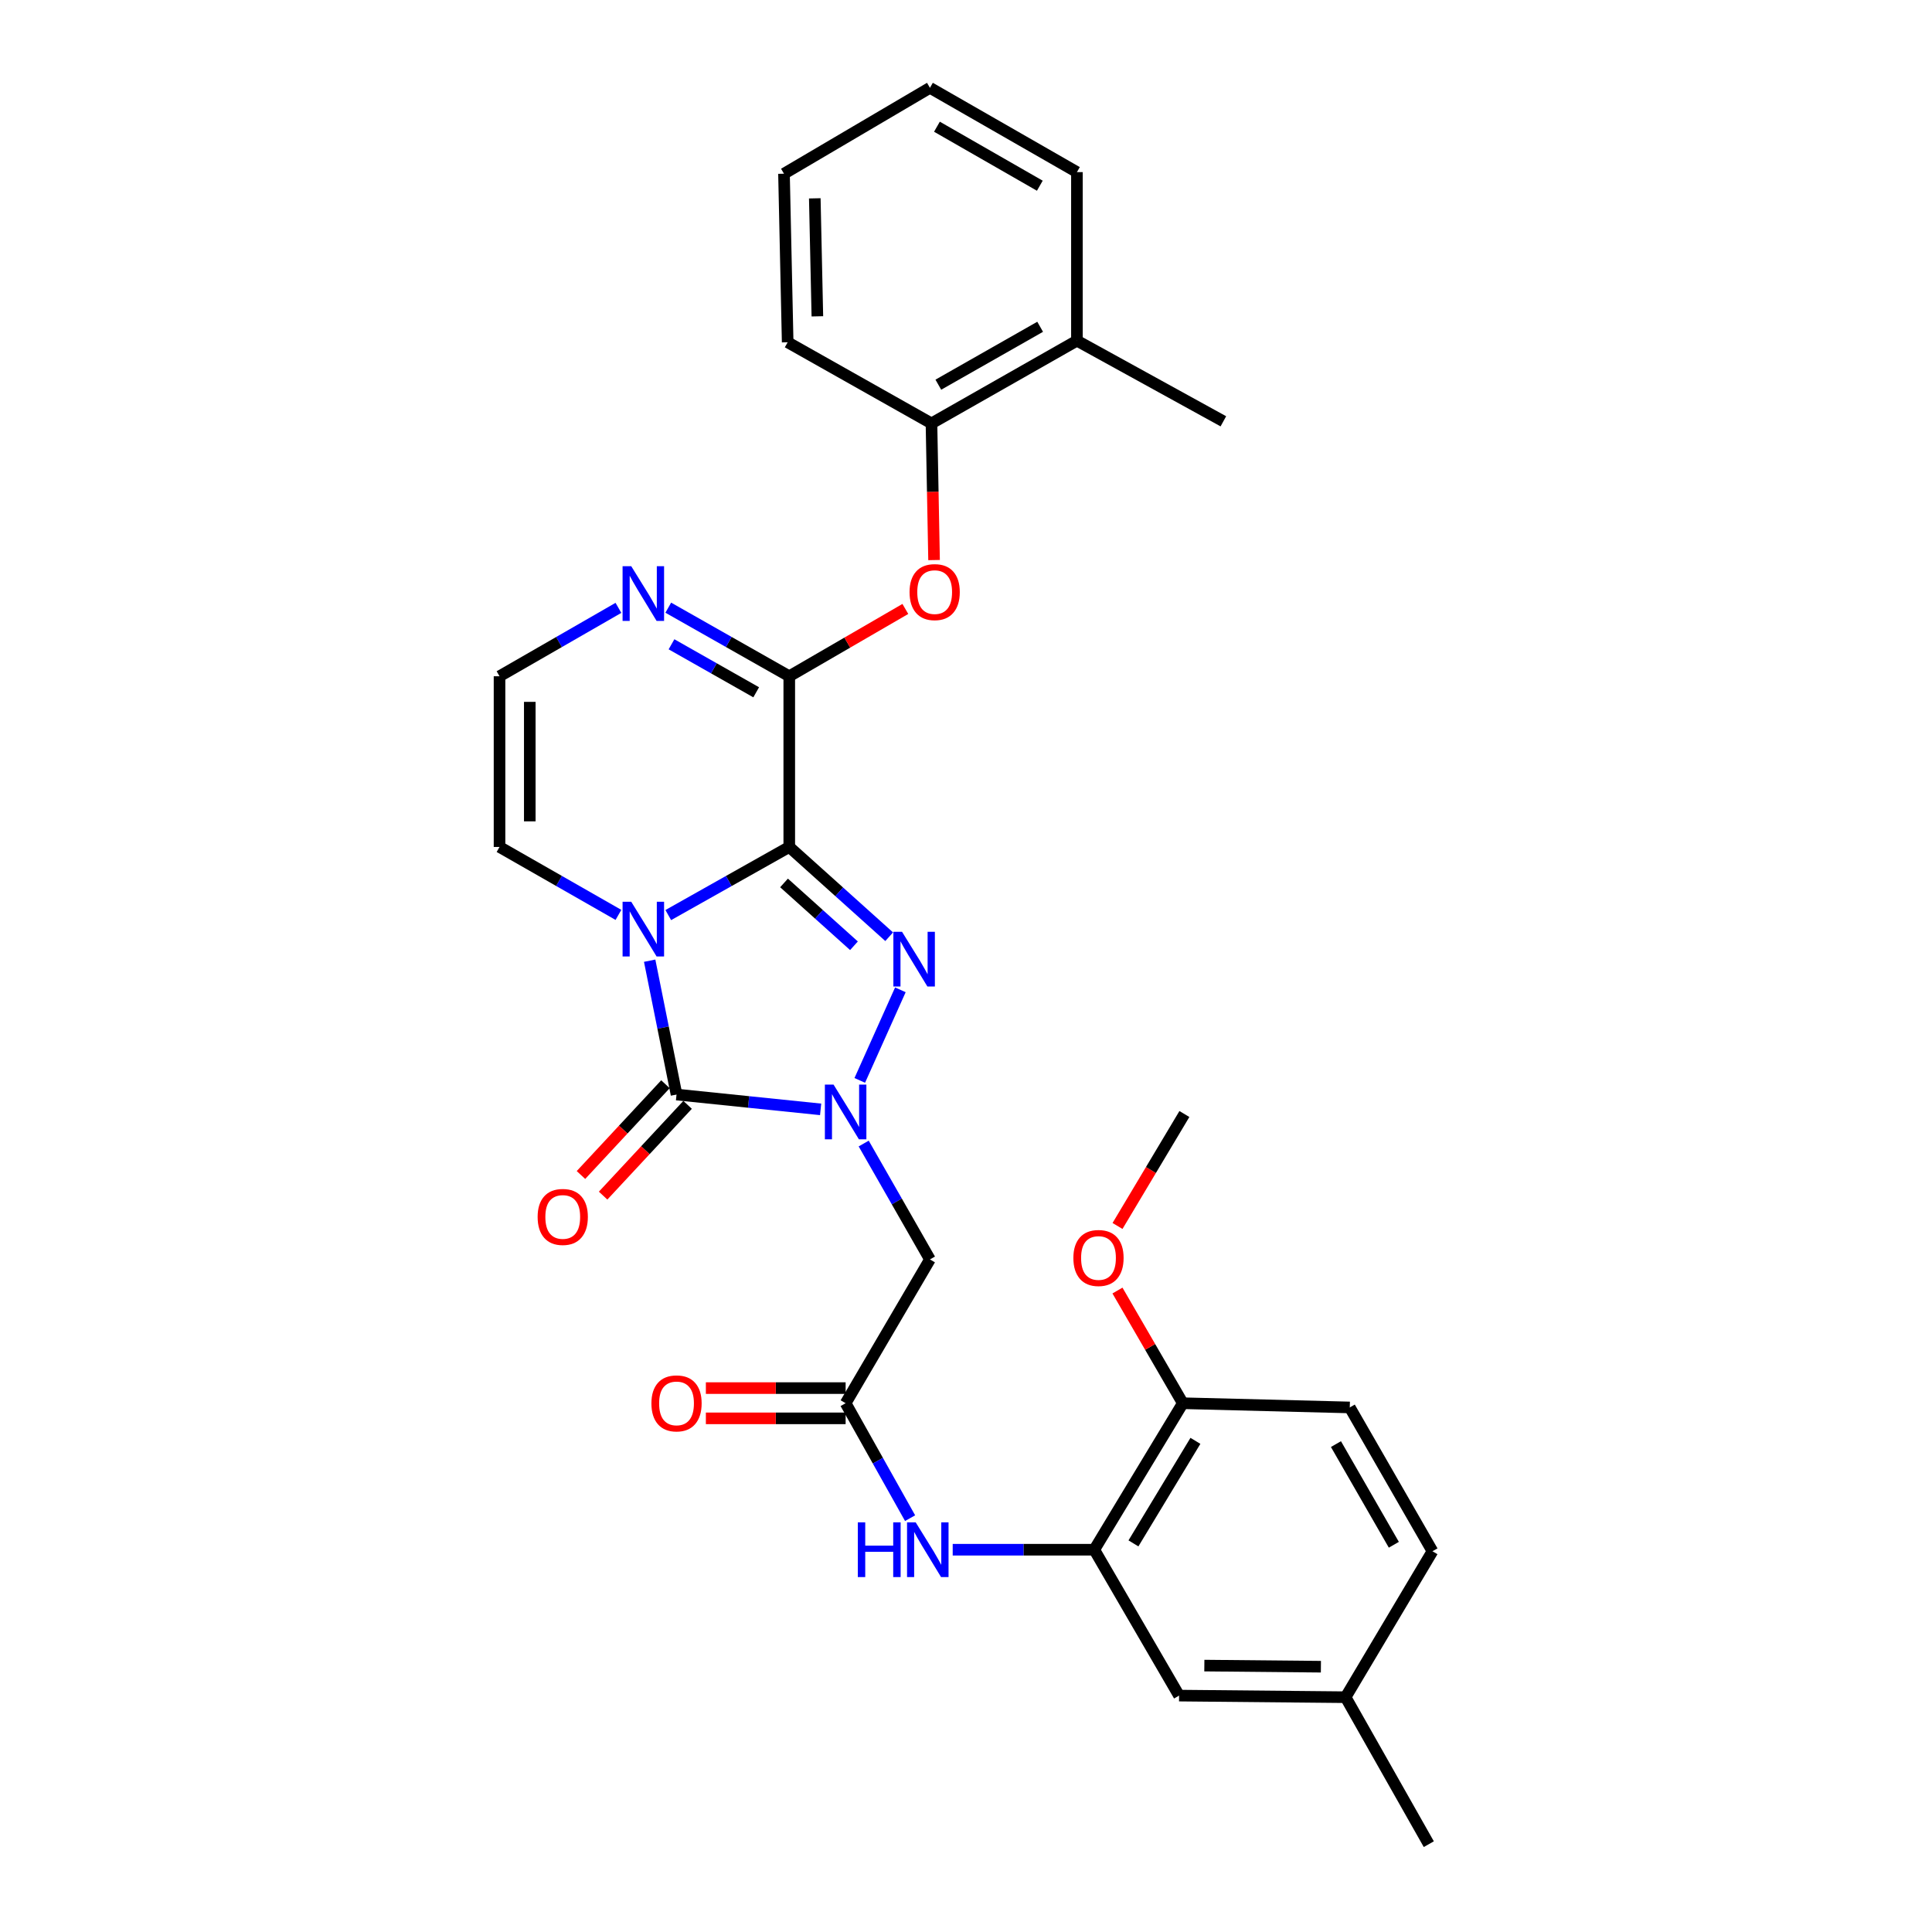 <?xml version='1.0' encoding='iso-8859-1'?>
<svg version='1.1' baseProfile='full'
              xmlns='http://www.w3.org/2000/svg'
                      xmlns:rdkit='http://www.rdkit.org/xml'
                      xmlns:xlink='http://www.w3.org/1999/xlink'
                  xml:space='preserve'
width='1000px' height='1000px' viewBox='0 0 1000 1000'>
<!-- END OF HEADER -->
<rect style='opacity:1.0;fill:#FFFFFF;stroke:none' width='1000' height='1000' x='0' y='0'> </rect>
<path class='bond-0' d='M 408.524,438.384 L 377.209,456.014' style='fill:none;fill-rule:evenodd;stroke:#000000;stroke-width:6px;stroke-linecap:butt;stroke-linejoin:miter;stroke-opacity:1' />
<path class='bond-0' d='M 377.209,456.014 L 345.894,473.644' style='fill:none;fill-rule:evenodd;stroke:#0000FF;stroke-width:6px;stroke-linecap:butt;stroke-linejoin:miter;stroke-opacity:1' />
<path class='bond-2' d='M 408.524,438.384 L 434.381,461.616' style='fill:none;fill-rule:evenodd;stroke:#000000;stroke-width:6px;stroke-linecap:butt;stroke-linejoin:miter;stroke-opacity:1' />
<path class='bond-2' d='M 434.381,461.616 L 460.238,484.849' style='fill:none;fill-rule:evenodd;stroke:#0000FF;stroke-width:6px;stroke-linecap:butt;stroke-linejoin:miter;stroke-opacity:1' />
<path class='bond-2' d='M 405.814,457.003 L 423.914,473.265' style='fill:none;fill-rule:evenodd;stroke:#000000;stroke-width:6px;stroke-linecap:butt;stroke-linejoin:miter;stroke-opacity:1' />
<path class='bond-2' d='M 423.914,473.265 L 442.014,489.528' style='fill:none;fill-rule:evenodd;stroke:#0000FF;stroke-width:6px;stroke-linecap:butt;stroke-linejoin:miter;stroke-opacity:1' />
<path class='bond-4' d='M 408.524,438.384 L 408.524,350.031' style='fill:none;fill-rule:evenodd;stroke:#000000;stroke-width:6px;stroke-linecap:butt;stroke-linejoin:miter;stroke-opacity:1' />
<path class='bond-3' d='M 336.266,497.254 L 343.218,531.893' style='fill:none;fill-rule:evenodd;stroke:#0000FF;stroke-width:6px;stroke-linecap:butt;stroke-linejoin:miter;stroke-opacity:1' />
<path class='bond-3' d='M 343.218,531.893 L 350.17,566.532' style='fill:none;fill-rule:evenodd;stroke:#000000;stroke-width:6px;stroke-linecap:butt;stroke-linejoin:miter;stroke-opacity:1' />
<path class='bond-11' d='M 320.103,473.55 L 289.329,455.967' style='fill:none;fill-rule:evenodd;stroke:#0000FF;stroke-width:6px;stroke-linecap:butt;stroke-linejoin:miter;stroke-opacity:1' />
<path class='bond-11' d='M 289.329,455.967 L 258.554,438.384' style='fill:none;fill-rule:evenodd;stroke:#000000;stroke-width:6px;stroke-linecap:butt;stroke-linejoin:miter;stroke-opacity:1' />
<path class='bond-1' d='M 445.015,559.21 L 466.032,512.33' style='fill:none;fill-rule:evenodd;stroke:#0000FF;stroke-width:6px;stroke-linecap:butt;stroke-linejoin:miter;stroke-opacity:1' />
<path class='bond-5' d='M 447.048,591.895 L 464.193,621.885' style='fill:none;fill-rule:evenodd;stroke:#0000FF;stroke-width:6px;stroke-linecap:butt;stroke-linejoin:miter;stroke-opacity:1' />
<path class='bond-5' d='M 464.193,621.885 L 481.338,651.875' style='fill:none;fill-rule:evenodd;stroke:#000000;stroke-width:6px;stroke-linecap:butt;stroke-linejoin:miter;stroke-opacity:1' />
<path class='bond-30' d='M 424.756,574.206 L 387.463,570.369' style='fill:none;fill-rule:evenodd;stroke:#0000FF;stroke-width:6px;stroke-linecap:butt;stroke-linejoin:miter;stroke-opacity:1' />
<path class='bond-30' d='M 387.463,570.369 L 350.17,566.532' style='fill:none;fill-rule:evenodd;stroke:#000000;stroke-width:6px;stroke-linecap:butt;stroke-linejoin:miter;stroke-opacity:1' />
<path class='bond-14' d='M 344.438,561.197 L 322.572,584.688' style='fill:none;fill-rule:evenodd;stroke:#000000;stroke-width:6px;stroke-linecap:butt;stroke-linejoin:miter;stroke-opacity:1' />
<path class='bond-14' d='M 322.572,584.688 L 300.706,608.179' style='fill:none;fill-rule:evenodd;stroke:#FF0000;stroke-width:6px;stroke-linecap:butt;stroke-linejoin:miter;stroke-opacity:1' />
<path class='bond-14' d='M 355.901,571.867 L 334.035,595.358' style='fill:none;fill-rule:evenodd;stroke:#000000;stroke-width:6px;stroke-linecap:butt;stroke-linejoin:miter;stroke-opacity:1' />
<path class='bond-14' d='M 334.035,595.358 L 312.169,618.849' style='fill:none;fill-rule:evenodd;stroke:#FF0000;stroke-width:6px;stroke-linecap:butt;stroke-linejoin:miter;stroke-opacity:1' />
<path class='bond-6' d='M 408.524,350.031 L 377.21,332.282' style='fill:none;fill-rule:evenodd;stroke:#000000;stroke-width:6px;stroke-linecap:butt;stroke-linejoin:miter;stroke-opacity:1' />
<path class='bond-6' d='M 377.21,332.282 L 345.897,314.534' style='fill:none;fill-rule:evenodd;stroke:#0000FF;stroke-width:6px;stroke-linecap:butt;stroke-linejoin:miter;stroke-opacity:1' />
<path class='bond-6' d='M 391.407,358.33 L 369.488,345.907' style='fill:none;fill-rule:evenodd;stroke:#000000;stroke-width:6px;stroke-linecap:butt;stroke-linejoin:miter;stroke-opacity:1' />
<path class='bond-6' d='M 369.488,345.907 L 347.569,333.483' style='fill:none;fill-rule:evenodd;stroke:#0000FF;stroke-width:6px;stroke-linecap:butt;stroke-linejoin:miter;stroke-opacity:1' />
<path class='bond-8' d='M 408.524,350.031 L 438.566,332.61' style='fill:none;fill-rule:evenodd;stroke:#000000;stroke-width:6px;stroke-linecap:butt;stroke-linejoin:miter;stroke-opacity:1' />
<path class='bond-8' d='M 438.566,332.61 L 468.607,315.189' style='fill:none;fill-rule:evenodd;stroke:#FF0000;stroke-width:6px;stroke-linecap:butt;stroke-linejoin:miter;stroke-opacity:1' />
<path class='bond-7' d='M 481.338,651.875 L 437.696,726.307' style='fill:none;fill-rule:evenodd;stroke:#000000;stroke-width:6px;stroke-linecap:butt;stroke-linejoin:miter;stroke-opacity:1' />
<path class='bond-12' d='M 320.1,314.628 L 289.327,332.33' style='fill:none;fill-rule:evenodd;stroke:#0000FF;stroke-width:6px;stroke-linecap:butt;stroke-linejoin:miter;stroke-opacity:1' />
<path class='bond-12' d='M 289.327,332.33 L 258.554,350.031' style='fill:none;fill-rule:evenodd;stroke:#000000;stroke-width:6px;stroke-linecap:butt;stroke-linejoin:miter;stroke-opacity:1' />
<path class='bond-10' d='M 437.696,726.307 L 454.38,756.052' style='fill:none;fill-rule:evenodd;stroke:#000000;stroke-width:6px;stroke-linecap:butt;stroke-linejoin:miter;stroke-opacity:1' />
<path class='bond-10' d='M 454.38,756.052 L 471.063,785.798' style='fill:none;fill-rule:evenodd;stroke:#0000FF;stroke-width:6px;stroke-linecap:butt;stroke-linejoin:miter;stroke-opacity:1' />
<path class='bond-17' d='M 437.696,718.477 L 401.527,718.477' style='fill:none;fill-rule:evenodd;stroke:#000000;stroke-width:6px;stroke-linecap:butt;stroke-linejoin:miter;stroke-opacity:1' />
<path class='bond-17' d='M 401.527,718.477 L 365.358,718.477' style='fill:none;fill-rule:evenodd;stroke:#FF0000;stroke-width:6px;stroke-linecap:butt;stroke-linejoin:miter;stroke-opacity:1' />
<path class='bond-17' d='M 437.696,734.137 L 401.527,734.137' style='fill:none;fill-rule:evenodd;stroke:#000000;stroke-width:6px;stroke-linecap:butt;stroke-linejoin:miter;stroke-opacity:1' />
<path class='bond-17' d='M 401.527,734.137 L 365.358,734.137' style='fill:none;fill-rule:evenodd;stroke:#FF0000;stroke-width:6px;stroke-linecap:butt;stroke-linejoin:miter;stroke-opacity:1' />
<path class='bond-13' d='M 483.47,289.888 L 482.8,254.519' style='fill:none;fill-rule:evenodd;stroke:#FF0000;stroke-width:6px;stroke-linecap:butt;stroke-linejoin:miter;stroke-opacity:1' />
<path class='bond-13' d='M 482.8,254.519 L 482.129,219.15' style='fill:none;fill-rule:evenodd;stroke:#000000;stroke-width:6px;stroke-linecap:butt;stroke-linejoin:miter;stroke-opacity:1' />
<path class='bond-9' d='M 566.393,802.131 L 529.756,802.131' style='fill:none;fill-rule:evenodd;stroke:#000000;stroke-width:6px;stroke-linecap:butt;stroke-linejoin:miter;stroke-opacity:1' />
<path class='bond-9' d='M 529.756,802.131 L 493.118,802.131' style='fill:none;fill-rule:evenodd;stroke:#0000FF;stroke-width:6px;stroke-linecap:butt;stroke-linejoin:miter;stroke-opacity:1' />
<path class='bond-15' d='M 566.393,802.131 L 612.218,726.307' style='fill:none;fill-rule:evenodd;stroke:#000000;stroke-width:6px;stroke-linecap:butt;stroke-linejoin:miter;stroke-opacity:1' />
<path class='bond-15' d='M 586.67,798.858 L 618.748,745.781' style='fill:none;fill-rule:evenodd;stroke:#000000;stroke-width:6px;stroke-linecap:butt;stroke-linejoin:miter;stroke-opacity:1' />
<path class='bond-16' d='M 566.393,802.131 L 610.287,877.642' style='fill:none;fill-rule:evenodd;stroke:#000000;stroke-width:6px;stroke-linecap:butt;stroke-linejoin:miter;stroke-opacity:1' />
<path class='bond-31' d='M 258.554,438.384 L 258.554,350.031' style='fill:none;fill-rule:evenodd;stroke:#000000;stroke-width:6px;stroke-linecap:butt;stroke-linejoin:miter;stroke-opacity:1' />
<path class='bond-31' d='M 274.215,425.131 L 274.215,363.284' style='fill:none;fill-rule:evenodd;stroke:#000000;stroke-width:6px;stroke-linecap:butt;stroke-linejoin:miter;stroke-opacity:1' />
<path class='bond-18' d='M 482.129,219.15 L 557.414,176.335' style='fill:none;fill-rule:evenodd;stroke:#000000;stroke-width:6px;stroke-linecap:butt;stroke-linejoin:miter;stroke-opacity:1' />
<path class='bond-18' d='M 485.68,199.114 L 538.379,169.144' style='fill:none;fill-rule:evenodd;stroke:#000000;stroke-width:6px;stroke-linecap:butt;stroke-linejoin:miter;stroke-opacity:1' />
<path class='bond-23' d='M 482.129,219.15 L 407.697,177.162' style='fill:none;fill-rule:evenodd;stroke:#000000;stroke-width:6px;stroke-linecap:butt;stroke-linejoin:miter;stroke-opacity:1' />
<path class='bond-19' d='M 612.218,726.307 L 698.64,728.491' style='fill:none;fill-rule:evenodd;stroke:#000000;stroke-width:6px;stroke-linecap:butt;stroke-linejoin:miter;stroke-opacity:1' />
<path class='bond-22' d='M 612.218,726.307 L 595.308,697.145' style='fill:none;fill-rule:evenodd;stroke:#000000;stroke-width:6px;stroke-linecap:butt;stroke-linejoin:miter;stroke-opacity:1' />
<path class='bond-22' d='M 595.308,697.145 L 578.397,667.983' style='fill:none;fill-rule:evenodd;stroke:#FF0000;stroke-width:6px;stroke-linecap:butt;stroke-linejoin:miter;stroke-opacity:1' />
<path class='bond-20' d='M 610.287,877.642 L 696.473,878.469' style='fill:none;fill-rule:evenodd;stroke:#000000;stroke-width:6px;stroke-linecap:butt;stroke-linejoin:miter;stroke-opacity:1' />
<path class='bond-20' d='M 623.365,862.106 L 683.695,862.685' style='fill:none;fill-rule:evenodd;stroke:#000000;stroke-width:6px;stroke-linecap:butt;stroke-linejoin:miter;stroke-opacity:1' />
<path class='bond-24' d='M 557.414,176.335 L 633.212,218.071' style='fill:none;fill-rule:evenodd;stroke:#000000;stroke-width:6px;stroke-linecap:butt;stroke-linejoin:miter;stroke-opacity:1' />
<path class='bond-25' d='M 557.414,176.335 L 557.414,89.087' style='fill:none;fill-rule:evenodd;stroke:#000000;stroke-width:6px;stroke-linecap:butt;stroke-linejoin:miter;stroke-opacity:1' />
<path class='bond-33' d='M 698.64,728.491 L 741.446,802.923' style='fill:none;fill-rule:evenodd;stroke:#000000;stroke-width:6px;stroke-linecap:butt;stroke-linejoin:miter;stroke-opacity:1' />
<path class='bond-33' d='M 691.485,747.463 L 721.449,799.566' style='fill:none;fill-rule:evenodd;stroke:#000000;stroke-width:6px;stroke-linecap:butt;stroke-linejoin:miter;stroke-opacity:1' />
<path class='bond-21' d='M 696.473,878.469 L 741.446,802.923' style='fill:none;fill-rule:evenodd;stroke:#000000;stroke-width:6px;stroke-linecap:butt;stroke-linejoin:miter;stroke-opacity:1' />
<path class='bond-26' d='M 696.473,878.469 L 739.549,954.545' style='fill:none;fill-rule:evenodd;stroke:#000000;stroke-width:6px;stroke-linecap:butt;stroke-linejoin:miter;stroke-opacity:1' />
<path class='bond-27' d='M 578.425,634.561 L 595.731,605.588' style='fill:none;fill-rule:evenodd;stroke:#FF0000;stroke-width:6px;stroke-linecap:butt;stroke-linejoin:miter;stroke-opacity:1' />
<path class='bond-27' d='M 595.731,605.588 L 613.036,576.616' style='fill:none;fill-rule:evenodd;stroke:#000000;stroke-width:6px;stroke-linecap:butt;stroke-linejoin:miter;stroke-opacity:1' />
<path class='bond-28' d='M 407.697,177.162 L 405.792,89.914' style='fill:none;fill-rule:evenodd;stroke:#000000;stroke-width:6px;stroke-linecap:butt;stroke-linejoin:miter;stroke-opacity:1' />
<path class='bond-28' d='M 423.068,163.733 L 421.735,102.659' style='fill:none;fill-rule:evenodd;stroke:#000000;stroke-width:6px;stroke-linecap:butt;stroke-linejoin:miter;stroke-opacity:1' />
<path class='bond-32' d='M 557.414,89.087 L 481.338,45.455' style='fill:none;fill-rule:evenodd;stroke:#000000;stroke-width:6px;stroke-linecap:butt;stroke-linejoin:miter;stroke-opacity:1' />
<path class='bond-32' d='M 538.211,96.127 L 484.958,65.585' style='fill:none;fill-rule:evenodd;stroke:#000000;stroke-width:6px;stroke-linecap:butt;stroke-linejoin:miter;stroke-opacity:1' />
<path class='bond-29' d='M 405.792,89.914 L 481.338,45.455' style='fill:none;fill-rule:evenodd;stroke:#000000;stroke-width:6px;stroke-linecap:butt;stroke-linejoin:miter;stroke-opacity:1' />
<path  class='atom-1' d='M 326.726 466.751
L 336.006 481.751
Q 336.926 483.231, 338.406 485.911
Q 339.886 488.591, 339.966 488.751
L 339.966 466.751
L 343.726 466.751
L 343.726 495.071
L 339.846 495.071
L 329.886 478.671
Q 328.726 476.751, 327.486 474.551
Q 326.286 472.351, 325.926 471.671
L 325.926 495.071
L 322.246 495.071
L 322.246 466.751
L 326.726 466.751
' fill='#0000FF'/>
<path  class='atom-2' d='M 431.436 561.377
L 440.716 576.377
Q 441.636 577.857, 443.116 580.537
Q 444.596 583.217, 444.676 583.377
L 444.676 561.377
L 448.436 561.377
L 448.436 589.697
L 444.556 589.697
L 434.596 573.297
Q 433.436 571.377, 432.196 569.177
Q 430.996 566.977, 430.636 566.297
L 430.636 589.697
L 426.956 589.697
L 426.956 561.377
L 431.436 561.377
' fill='#0000FF'/>
<path  class='atom-3' d='M 466.89 482.29
L 476.17 497.29
Q 477.09 498.77, 478.57 501.45
Q 480.05 504.13, 480.13 504.29
L 480.13 482.29
L 483.89 482.29
L 483.89 510.61
L 480.01 510.61
L 470.05 494.21
Q 468.89 492.29, 467.65 490.09
Q 466.45 487.89, 466.09 487.21
L 466.09 510.61
L 462.41 510.61
L 462.41 482.29
L 466.89 482.29
' fill='#0000FF'/>
<path  class='atom-7' d='M 326.726 293.056
L 336.006 308.056
Q 336.926 309.536, 338.406 312.216
Q 339.886 314.896, 339.966 315.056
L 339.966 293.056
L 343.726 293.056
L 343.726 321.376
L 339.846 321.376
L 329.886 304.976
Q 328.726 303.056, 327.486 300.856
Q 326.286 298.656, 325.926 297.976
L 325.926 321.376
L 322.246 321.376
L 322.246 293.056
L 326.726 293.056
' fill='#0000FF'/>
<path  class='atom-9' d='M 470.782 306.469
Q 470.782 299.669, 474.142 295.869
Q 477.502 292.069, 483.782 292.069
Q 490.062 292.069, 493.422 295.869
Q 496.782 299.669, 496.782 306.469
Q 496.782 313.349, 493.382 317.269
Q 489.982 321.149, 483.782 321.149
Q 477.542 321.149, 474.142 317.269
Q 470.782 313.389, 470.782 306.469
M 483.782 317.949
Q 488.102 317.949, 490.422 315.069
Q 492.782 312.149, 492.782 306.469
Q 492.782 300.909, 490.422 298.109
Q 488.102 295.269, 483.782 295.269
Q 479.462 295.269, 477.102 298.069
Q 474.782 300.869, 474.782 306.469
Q 474.782 312.189, 477.102 315.069
Q 479.462 317.949, 483.782 317.949
' fill='#FF0000'/>
<path  class='atom-11' d='M 444.004 787.971
L 447.844 787.971
L 447.844 800.011
L 462.324 800.011
L 462.324 787.971
L 466.164 787.971
L 466.164 816.291
L 462.324 816.291
L 462.324 803.211
L 447.844 803.211
L 447.844 816.291
L 444.004 816.291
L 444.004 787.971
' fill='#0000FF'/>
<path  class='atom-11' d='M 473.964 787.971
L 483.244 802.971
Q 484.164 804.451, 485.644 807.131
Q 487.124 809.811, 487.204 809.971
L 487.204 787.971
L 490.964 787.971
L 490.964 816.291
L 487.084 816.291
L 477.124 799.891
Q 475.964 797.971, 474.724 795.771
Q 473.524 793.571, 473.164 792.891
L 473.164 816.291
L 469.484 816.291
L 469.484 787.971
L 473.964 787.971
' fill='#0000FF'/>
<path  class='atom-15' d='M 278.277 629.882
Q 278.277 623.082, 281.637 619.282
Q 284.997 615.482, 291.277 615.482
Q 297.557 615.482, 300.917 619.282
Q 304.277 623.082, 304.277 629.882
Q 304.277 636.762, 300.877 640.682
Q 297.477 644.562, 291.277 644.562
Q 285.037 644.562, 281.637 640.682
Q 278.277 636.802, 278.277 629.882
M 291.277 641.362
Q 295.597 641.362, 297.917 638.482
Q 300.277 635.562, 300.277 629.882
Q 300.277 624.322, 297.917 621.522
Q 295.597 618.682, 291.277 618.682
Q 286.957 618.682, 284.597 621.482
Q 282.277 624.282, 282.277 629.882
Q 282.277 635.602, 284.597 638.482
Q 286.957 641.362, 291.277 641.362
' fill='#FF0000'/>
<path  class='atom-18' d='M 337.17 726.387
Q 337.17 719.587, 340.53 715.787
Q 343.89 711.987, 350.17 711.987
Q 356.45 711.987, 359.81 715.787
Q 363.17 719.587, 363.17 726.387
Q 363.17 733.267, 359.77 737.187
Q 356.37 741.067, 350.17 741.067
Q 343.93 741.067, 340.53 737.187
Q 337.17 733.307, 337.17 726.387
M 350.17 737.867
Q 354.49 737.867, 356.81 734.987
Q 359.17 732.067, 359.17 726.387
Q 359.17 720.827, 356.81 718.027
Q 354.49 715.187, 350.17 715.187
Q 345.85 715.187, 343.49 717.987
Q 341.17 720.787, 341.17 726.387
Q 341.17 732.107, 343.49 734.987
Q 345.85 737.867, 350.17 737.867
' fill='#FF0000'/>
<path  class='atom-23' d='M 555.577 651.128
Q 555.577 644.328, 558.937 640.528
Q 562.297 636.728, 568.577 636.728
Q 574.857 636.728, 578.217 640.528
Q 581.577 644.328, 581.577 651.128
Q 581.577 658.008, 578.177 661.928
Q 574.777 665.808, 568.577 665.808
Q 562.337 665.808, 558.937 661.928
Q 555.577 658.048, 555.577 651.128
M 568.577 662.608
Q 572.897 662.608, 575.217 659.728
Q 577.577 656.808, 577.577 651.128
Q 577.577 645.568, 575.217 642.768
Q 572.897 639.928, 568.577 639.928
Q 564.257 639.928, 561.897 642.728
Q 559.577 645.528, 559.577 651.128
Q 559.577 656.848, 561.897 659.728
Q 564.257 662.608, 568.577 662.608
' fill='#FF0000'/>
</svg>
